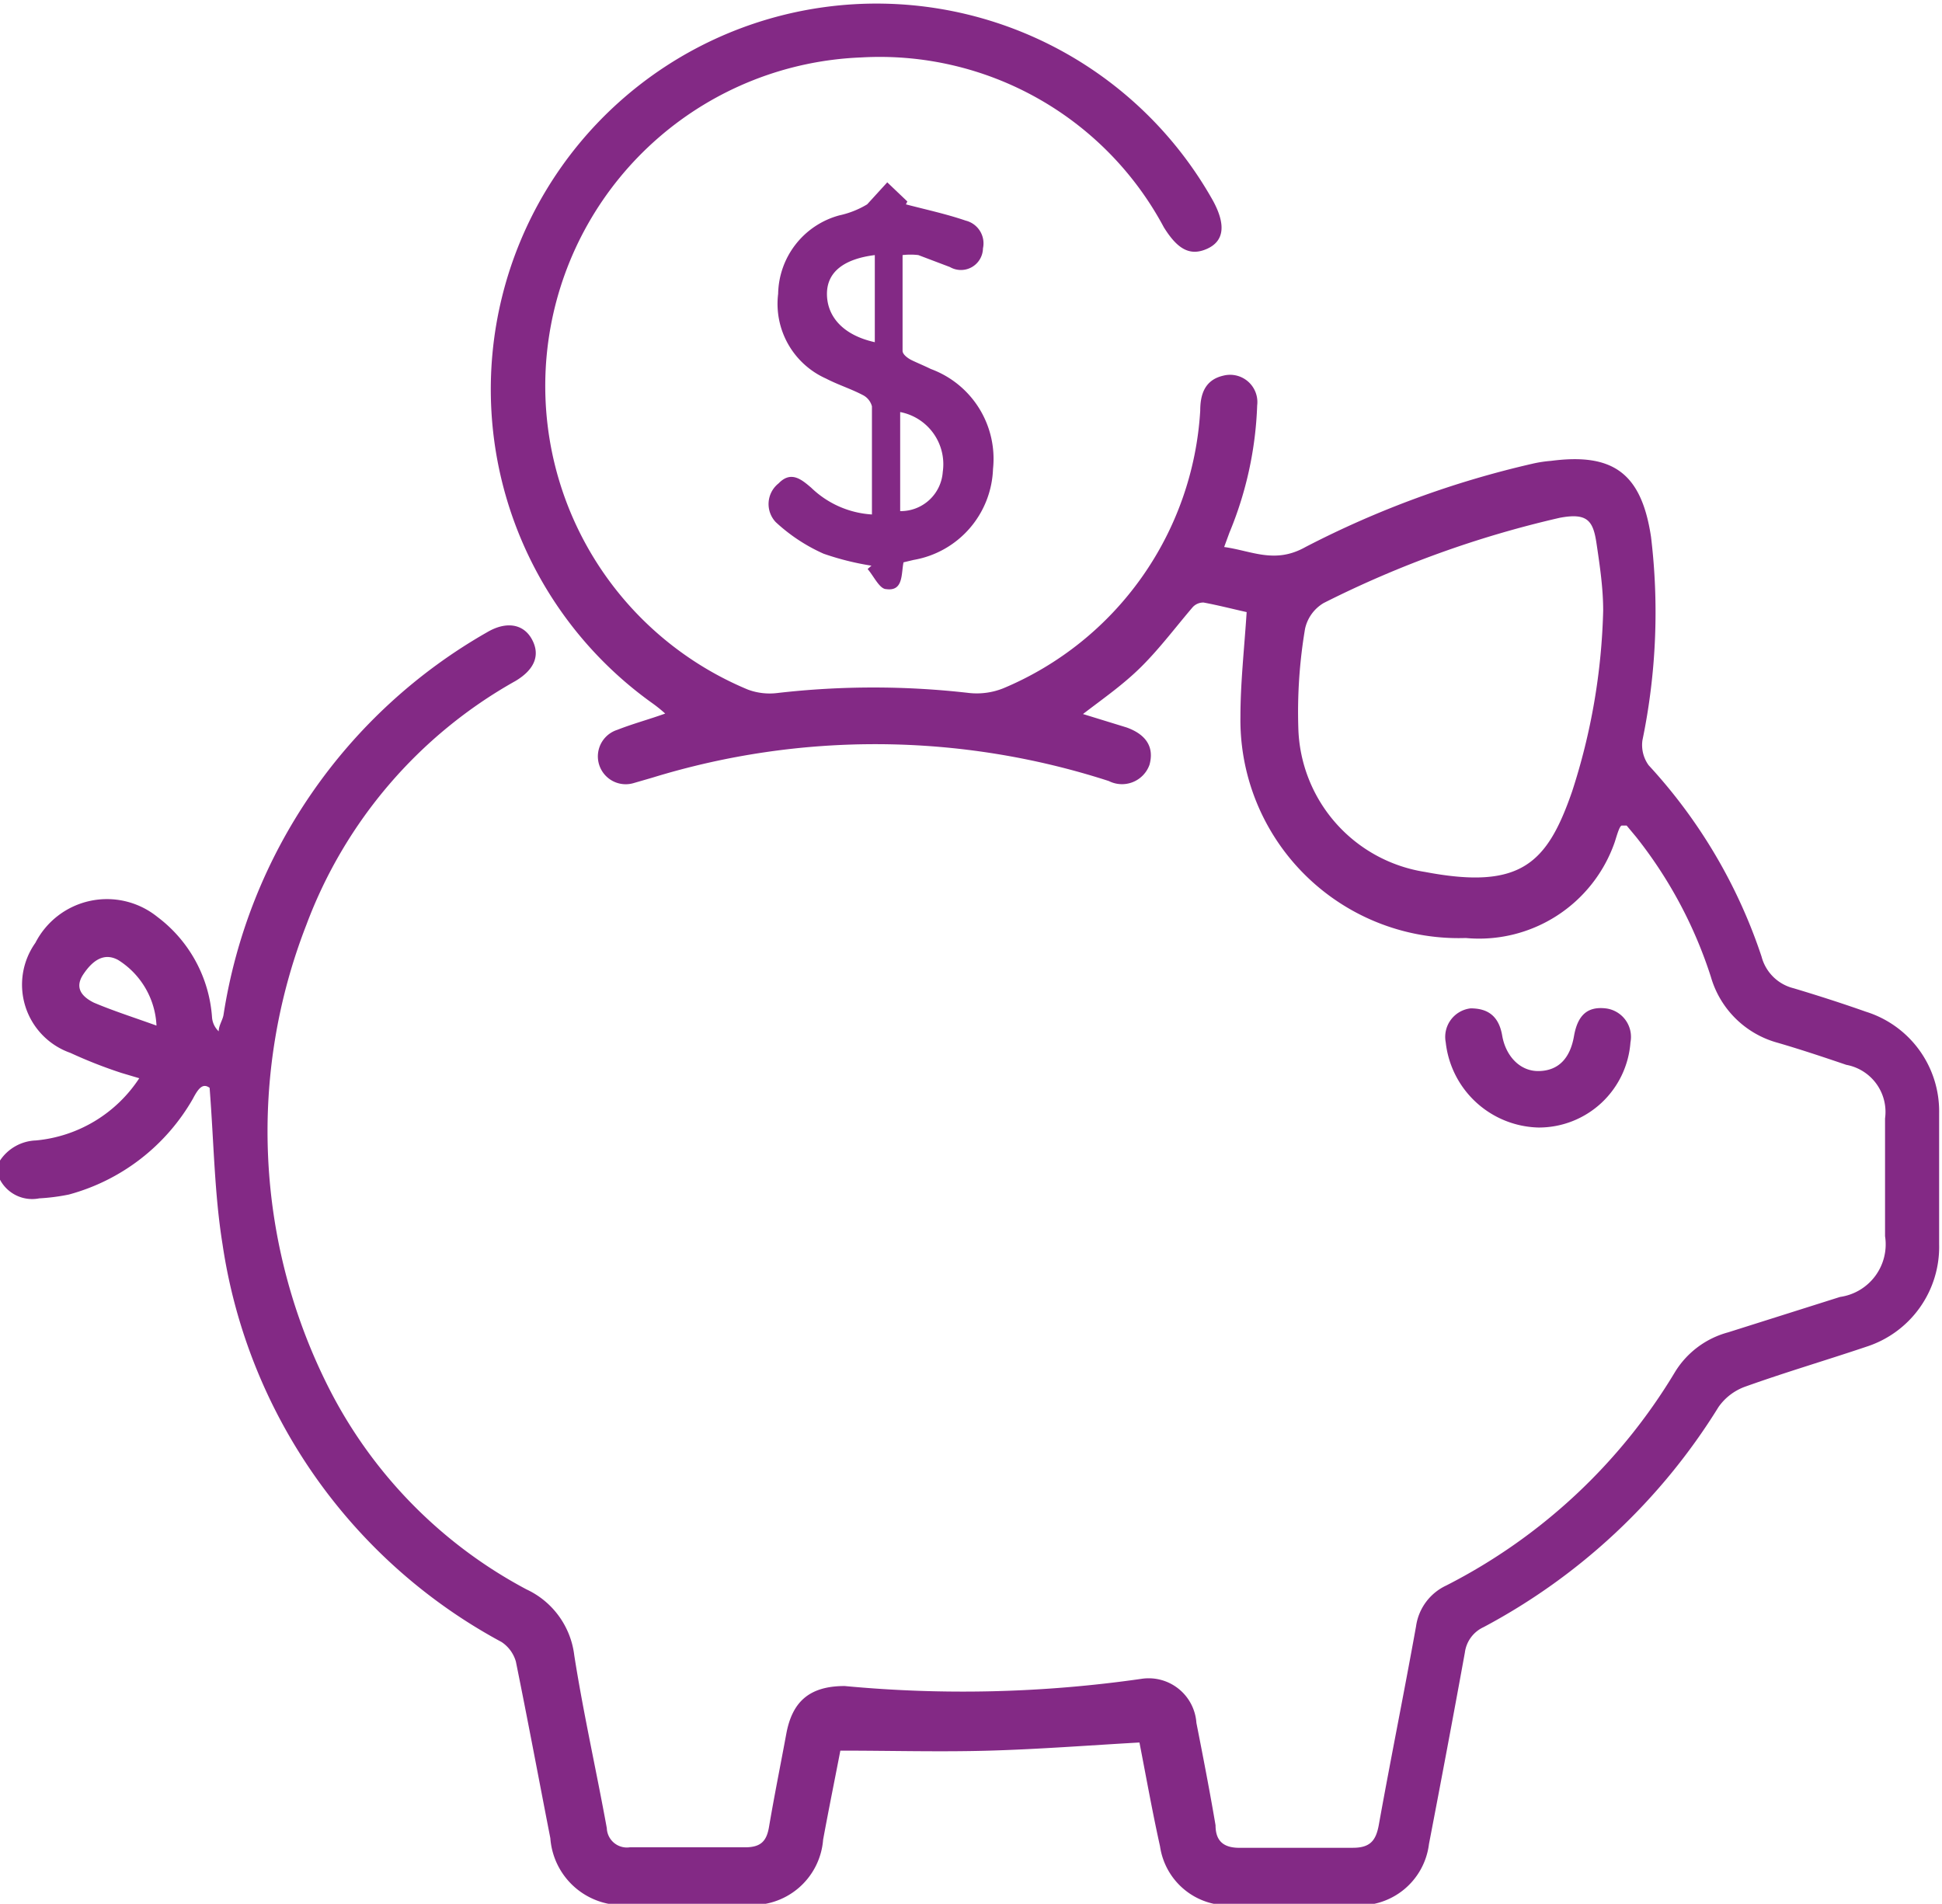 <svg xmlns="http://www.w3.org/2000/svg" viewBox="0 0 40.58 39.78"><defs><style>.cls-1{fill:#832985;}</style></defs><g id="Capa_2" data-name="Capa 2"><g id="Layer_1" data-name="Layer 1"><path class="cls-1" d="M0,24.25a.94.94,0,0,1,.75-.42,2.9,2.9,0,0,0,2.16-1.3l-.37-.11A9.79,9.79,0,0,1,1.47,22a1.51,1.51,0,0,1-.73-2.3,1.68,1.68,0,0,1,2.55-.54,2.87,2.87,0,0,1,1.14,2.09.45.45,0,0,0,.14.3c0-.12.08-.23.1-.34a11.17,11.17,0,0,1,5.51-8c.39-.23.75-.18.93.14s.08.63-.34.88a9.75,9.75,0,0,0-4.37,5.1A11.87,11.87,0,0,0,6.87,29,9.76,9.76,0,0,0,11,33.21a1.75,1.75,0,0,1,1,1.38c.19,1.21.46,2.4.68,3.61a.42.42,0,0,0,.48.4c.8,0,1.61,0,2.41,0,.33,0,.45-.13.5-.43.11-.65.24-1.29.36-1.94s.46-1,1.22-1a26.24,26.24,0,0,0,6.2-.15A1,1,0,0,1,25,36c.14.71.28,1.43.4,2.14,0,.34.18.48.53.47q1.17,0,2.34,0c.36,0,.48-.15.54-.47.25-1.39.53-2.77.78-4.16a1.11,1.11,0,0,1,.63-.85A11.84,11.84,0,0,0,35,28.67a1.87,1.87,0,0,1,1.11-.83l2.34-.74a1.11,1.11,0,0,0,.94-1.27V23.37a1,1,0,0,0-.81-1.12c-.47-.16-.95-.32-1.43-.46a2,2,0,0,1-1.4-1.38,9.25,9.25,0,0,0-1.56-2.92l-.2-.24s-.05,0-.1,0-.11.23-.15.35a3,3,0,0,1-3.11,2,4.56,4.56,0,0,1-4.71-4.62c0-.71.08-1.42.13-2.19-.27-.06-.58-.14-.9-.2a.3.3,0,0,0-.23.1c-.35.41-.68.85-1.06,1.23s-.8.67-1.23,1l.91.28c.42.15.58.42.48.78a.61.61,0,0,1-.85.34,15.85,15.85,0,0,0-9.54-.07l-.38.11a.58.58,0,0,1-.35-1.11c.33-.13.67-.22,1-.34a3,3,0,0,0-.26-.21A8.06,8.06,0,1,1,25.35,4.2c.27.5.23.84-.13,1s-.62,0-.9-.45A6.73,6.73,0,0,0,18,1.2a6.87,6.87,0,0,0-2.37,13.21,1.31,1.31,0,0,0,.62.07,17.52,17.52,0,0,1,4,0,1.49,1.49,0,0,0,.72-.1,6.72,6.72,0,0,0,4.11-5.8c0-.33.09-.64.48-.73a.57.57,0,0,1,.71.62,7.6,7.6,0,0,1-.58,2.66l-.11.3c.58.08,1.06.36,1.7,0a20,20,0,0,1,4.74-1.74,2.63,2.63,0,0,1,.39-.06c1.3-.17,1.89.26,2.09,1.59a13.19,13.19,0,0,1-.18,4.25.72.72,0,0,0,.13.52,11,11,0,0,1,2.36,4,.92.92,0,0,0,.67.66c.5.15,1,.31,1.51.49a2.18,2.18,0,0,1,1.53,2.12c0,.91,0,1.83,0,2.74A2.19,2.19,0,0,1,39,28.14c-.83.28-1.68.53-2.52.83a1.16,1.16,0,0,0-.57.43A12.87,12.87,0,0,1,31,34a.68.68,0,0,0-.39.53c-.24,1.32-.49,2.65-.75,4a1.46,1.46,0,0,1-1.55,1.28H25.75a1.44,1.44,0,0,1-1.51-1.23c-.16-.72-.29-1.45-.43-2.17-1.06.06-2.09.14-3.13.17s-2.05,0-3.12,0c-.11.57-.24,1.21-.36,1.86a1.48,1.48,0,0,1-1.61,1.36H13.17a1.51,1.51,0,0,1-1.67-1.39c-.24-1.23-.47-2.46-.72-3.69a.73.73,0,0,0-.3-.41A11.31,11.31,0,0,1,4.65,26c-.17-1.05-.18-2.12-.27-3.27-.14-.1-.23,0-.35.23a4.27,4.27,0,0,1-2.59,2,4.2,4.2,0,0,1-.62.08A.76.76,0,0,1,0,24.65ZM33.5,12.76c0-.47-.07-.94-.14-1.41s-.19-.64-.77-.53a21.69,21.69,0,0,0-4.93,1.78.83.83,0,0,0-.39.54,10.45,10.45,0,0,0-.14,2.08,3.13,3.13,0,0,0,2.65,3c2,.38,2.55-.18,3.07-1.68A13.24,13.24,0,0,0,33.5,12.76ZM3.27,21.43a1.71,1.71,0,0,0-.8-1.37c-.29-.16-.53,0-.73.3s0,.48.22.59C2.36,21.12,2.77,21.25,3.27,21.43Z"/><path class="cls-1" d="M18.93,4.27c.42.11.84.2,1.25.34a.49.49,0,0,1,.36.58.46.46,0,0,1-.69.39l-.66-.25a1.42,1.42,0,0,0-.33,0c0,.67,0,1.32,0,2,0,.07.09.14.16.18s.29.13.43.2A2,2,0,0,1,20.75,9.8a2,2,0,0,1-1.66,1.9l-.21.05c-.05.24,0,.61-.36.56-.14,0-.26-.27-.39-.42l.08-.07a5.74,5.74,0,0,1-1-.25,3.65,3.65,0,0,1-1-.66.55.55,0,0,1,.06-.81c.26-.27.48-.08.68.09a2,2,0,0,0,1.27.56c0-.76,0-1.51,0-2.26a.37.37,0,0,0-.2-.24c-.25-.13-.51-.21-.76-.34a1.71,1.71,0,0,1-1-1.77A1.73,1.73,0,0,1,17.54,4.5a1.9,1.9,0,0,0,.58-.23l.42-.46.42.4Zm-.12,6.41a.88.88,0,0,0,.89-.82,1.11,1.11,0,0,0-.89-1.25Zm-.53-3.53V5.33c-.64.08-1,.35-1,.81S17.6,7,18.28,7.15Z"/><path class="cls-1" d="M32.15,23.56a2,2,0,0,1-1.94-1.78.6.6,0,0,1,.52-.71c.36,0,.59.16.66.57s.36.75.77.74.65-.27.73-.73.3-.62.66-.58a.6.6,0,0,1,.52.71A1.92,1.92,0,0,1,32.15,23.56Z"/></g></g></svg>